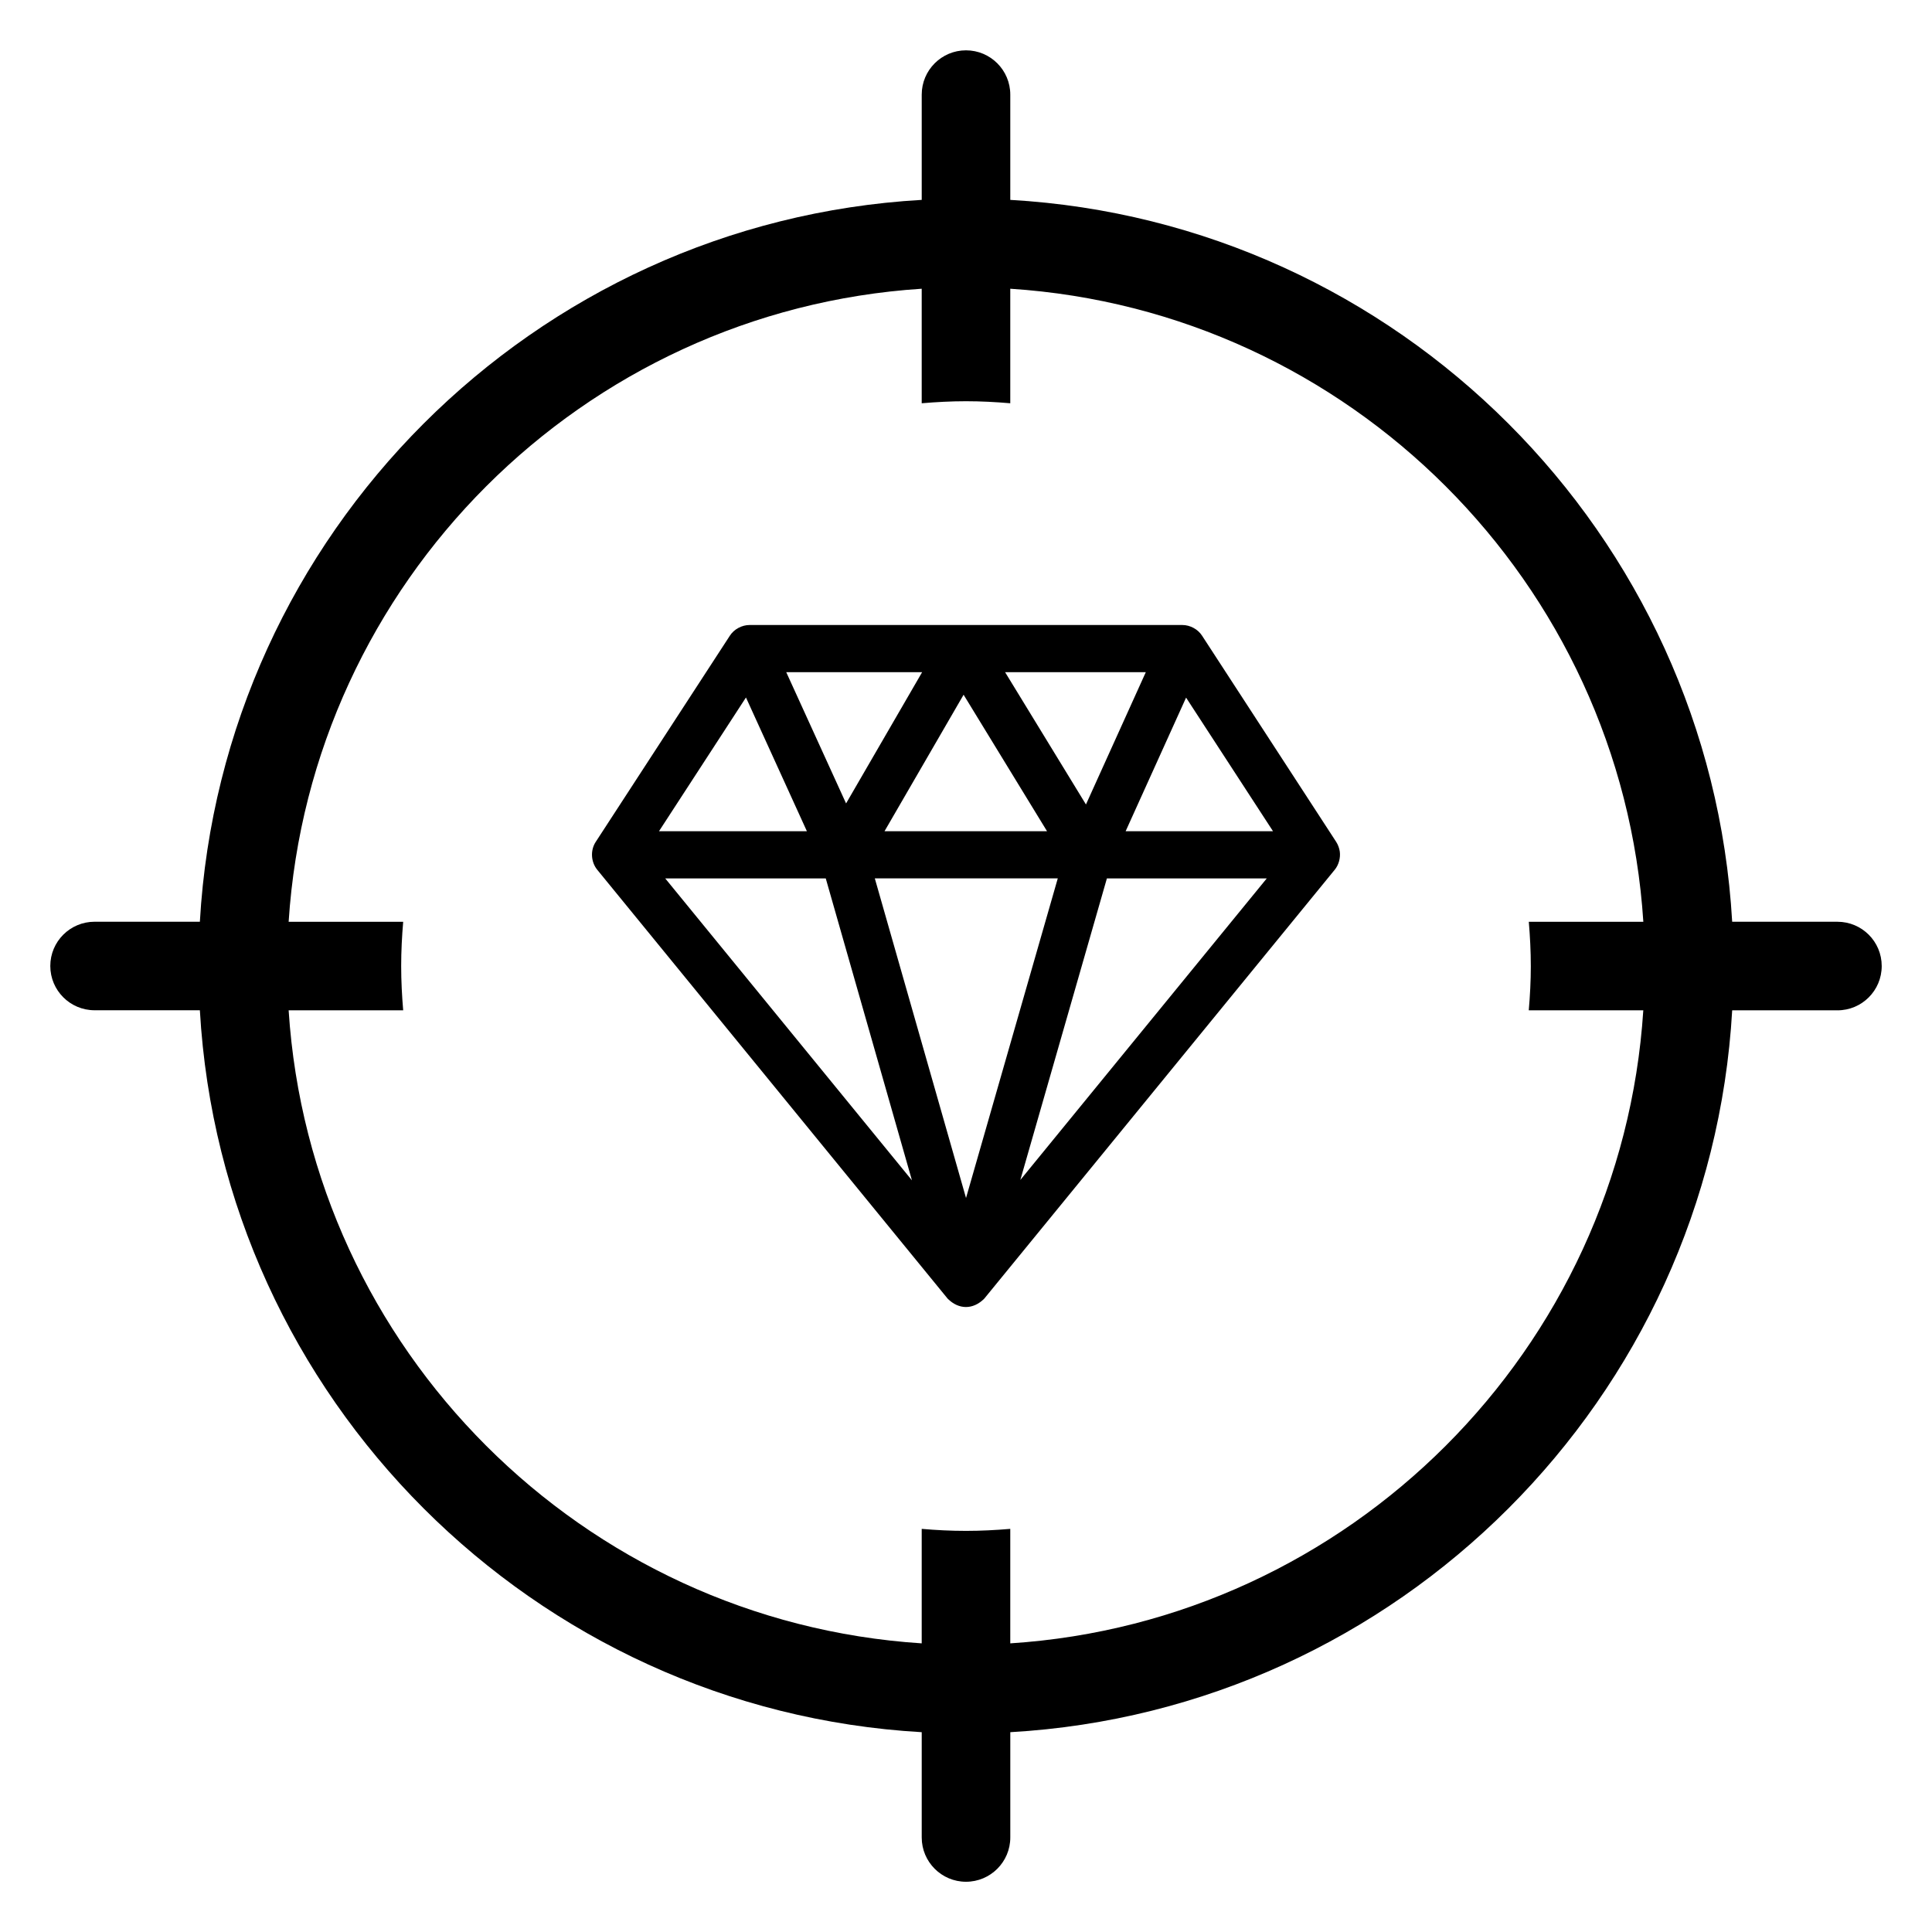 <?xml version="1.0" encoding="UTF-8"?>
<!-- Uploaded to: ICON Repo, www.iconrepo.com, Generator: ICON Repo Mixer Tools -->
<svg fill="#000000" width="800px" height="800px" version="1.1" viewBox="144 144 512 512" xmlns="http://www.w3.org/2000/svg">
 <g>
  <path d="m630.94 388.27h-27.895c-5.891-102.83-88.492-185.43-191.31-191.3v-27.898c0-6.481-5.258-11.734-11.734-11.734s-11.734 5.254-11.734 11.734v27.898c-102.83 5.883-185.43 88.477-191.3 191.3h-27.902c-6.481 0-11.734 5.246-11.734 11.723 0 6.481 5.254 11.734 11.734 11.734h27.902c5.879 102.83 88.477 185.42 191.3 191.32v27.902c0 6.477 5.258 11.734 11.734 11.734 6.477 0 11.738-5.258 11.738-11.734v-27.902c102.81-5.875 185.43-88.48 191.31-191.3h27.891c6.488 0 11.734-5.246 11.734-11.738 0.008-6.481-5.246-11.734-11.727-11.734zm-81.258 11.73c0 3.965-0.207 7.871-0.543 11.738h30.352c-5.805 89.867-77.891 161.95-167.76 167.77v-30.34c-3.875 0.328-7.785 0.531-11.746 0.531-3.949 0-7.859-0.195-11.723-0.531v30.34c-89.887-5.82-161.96-77.898-167.77-167.76h30.355c-0.328-3.879-0.531-7.773-0.531-11.738 0-3.949 0.203-7.859 0.531-11.723h-30.355c5.816-89.887 77.898-161.96 167.77-167.77v30.352c3.875-0.328 7.773-0.539 11.723-0.539 3.961 0 7.871 0.207 11.746 0.539v-30.352c89.871 5.82 161.96 77.891 167.77 167.77h-30.352c0.324 3.863 0.531 7.766 0.531 11.719z"/>
  <path d="m462.57 312.48c-1.102-1.734-3.191-2.848-5.238-2.848h-114.68c-2.039 0-4.137 1.113-5.238 2.848l-35.547 54.641c-1.441 2.207-1.289 5.281 0.406 7.371l92.871 113.67c2.949 2.949 6.738 2.949 9.688 0l92.887-113.67c1.07-1.297 1.566-3.176 1.336-4.836-0.113-0.82-0.465-1.805-0.941-2.535zm-14.922 9.66-15.859 35.055-21.426-35.055zm-26.172 42.145h-43.07l20.957-36.172zm-33.105-42.145-20.152 34.777-15.855-34.777zm-46.684 6.699 16.148 35.445h-39.195zm-21.395 47.949h42.543l22.84 80.016zm79.715 84.695-24.172-84.703h48.488zm14.391-4.781 22.941-79.914h42.367zm27.906-92.418 16.02-35.406 23.035 35.406z"/>
 </g>
</svg>
